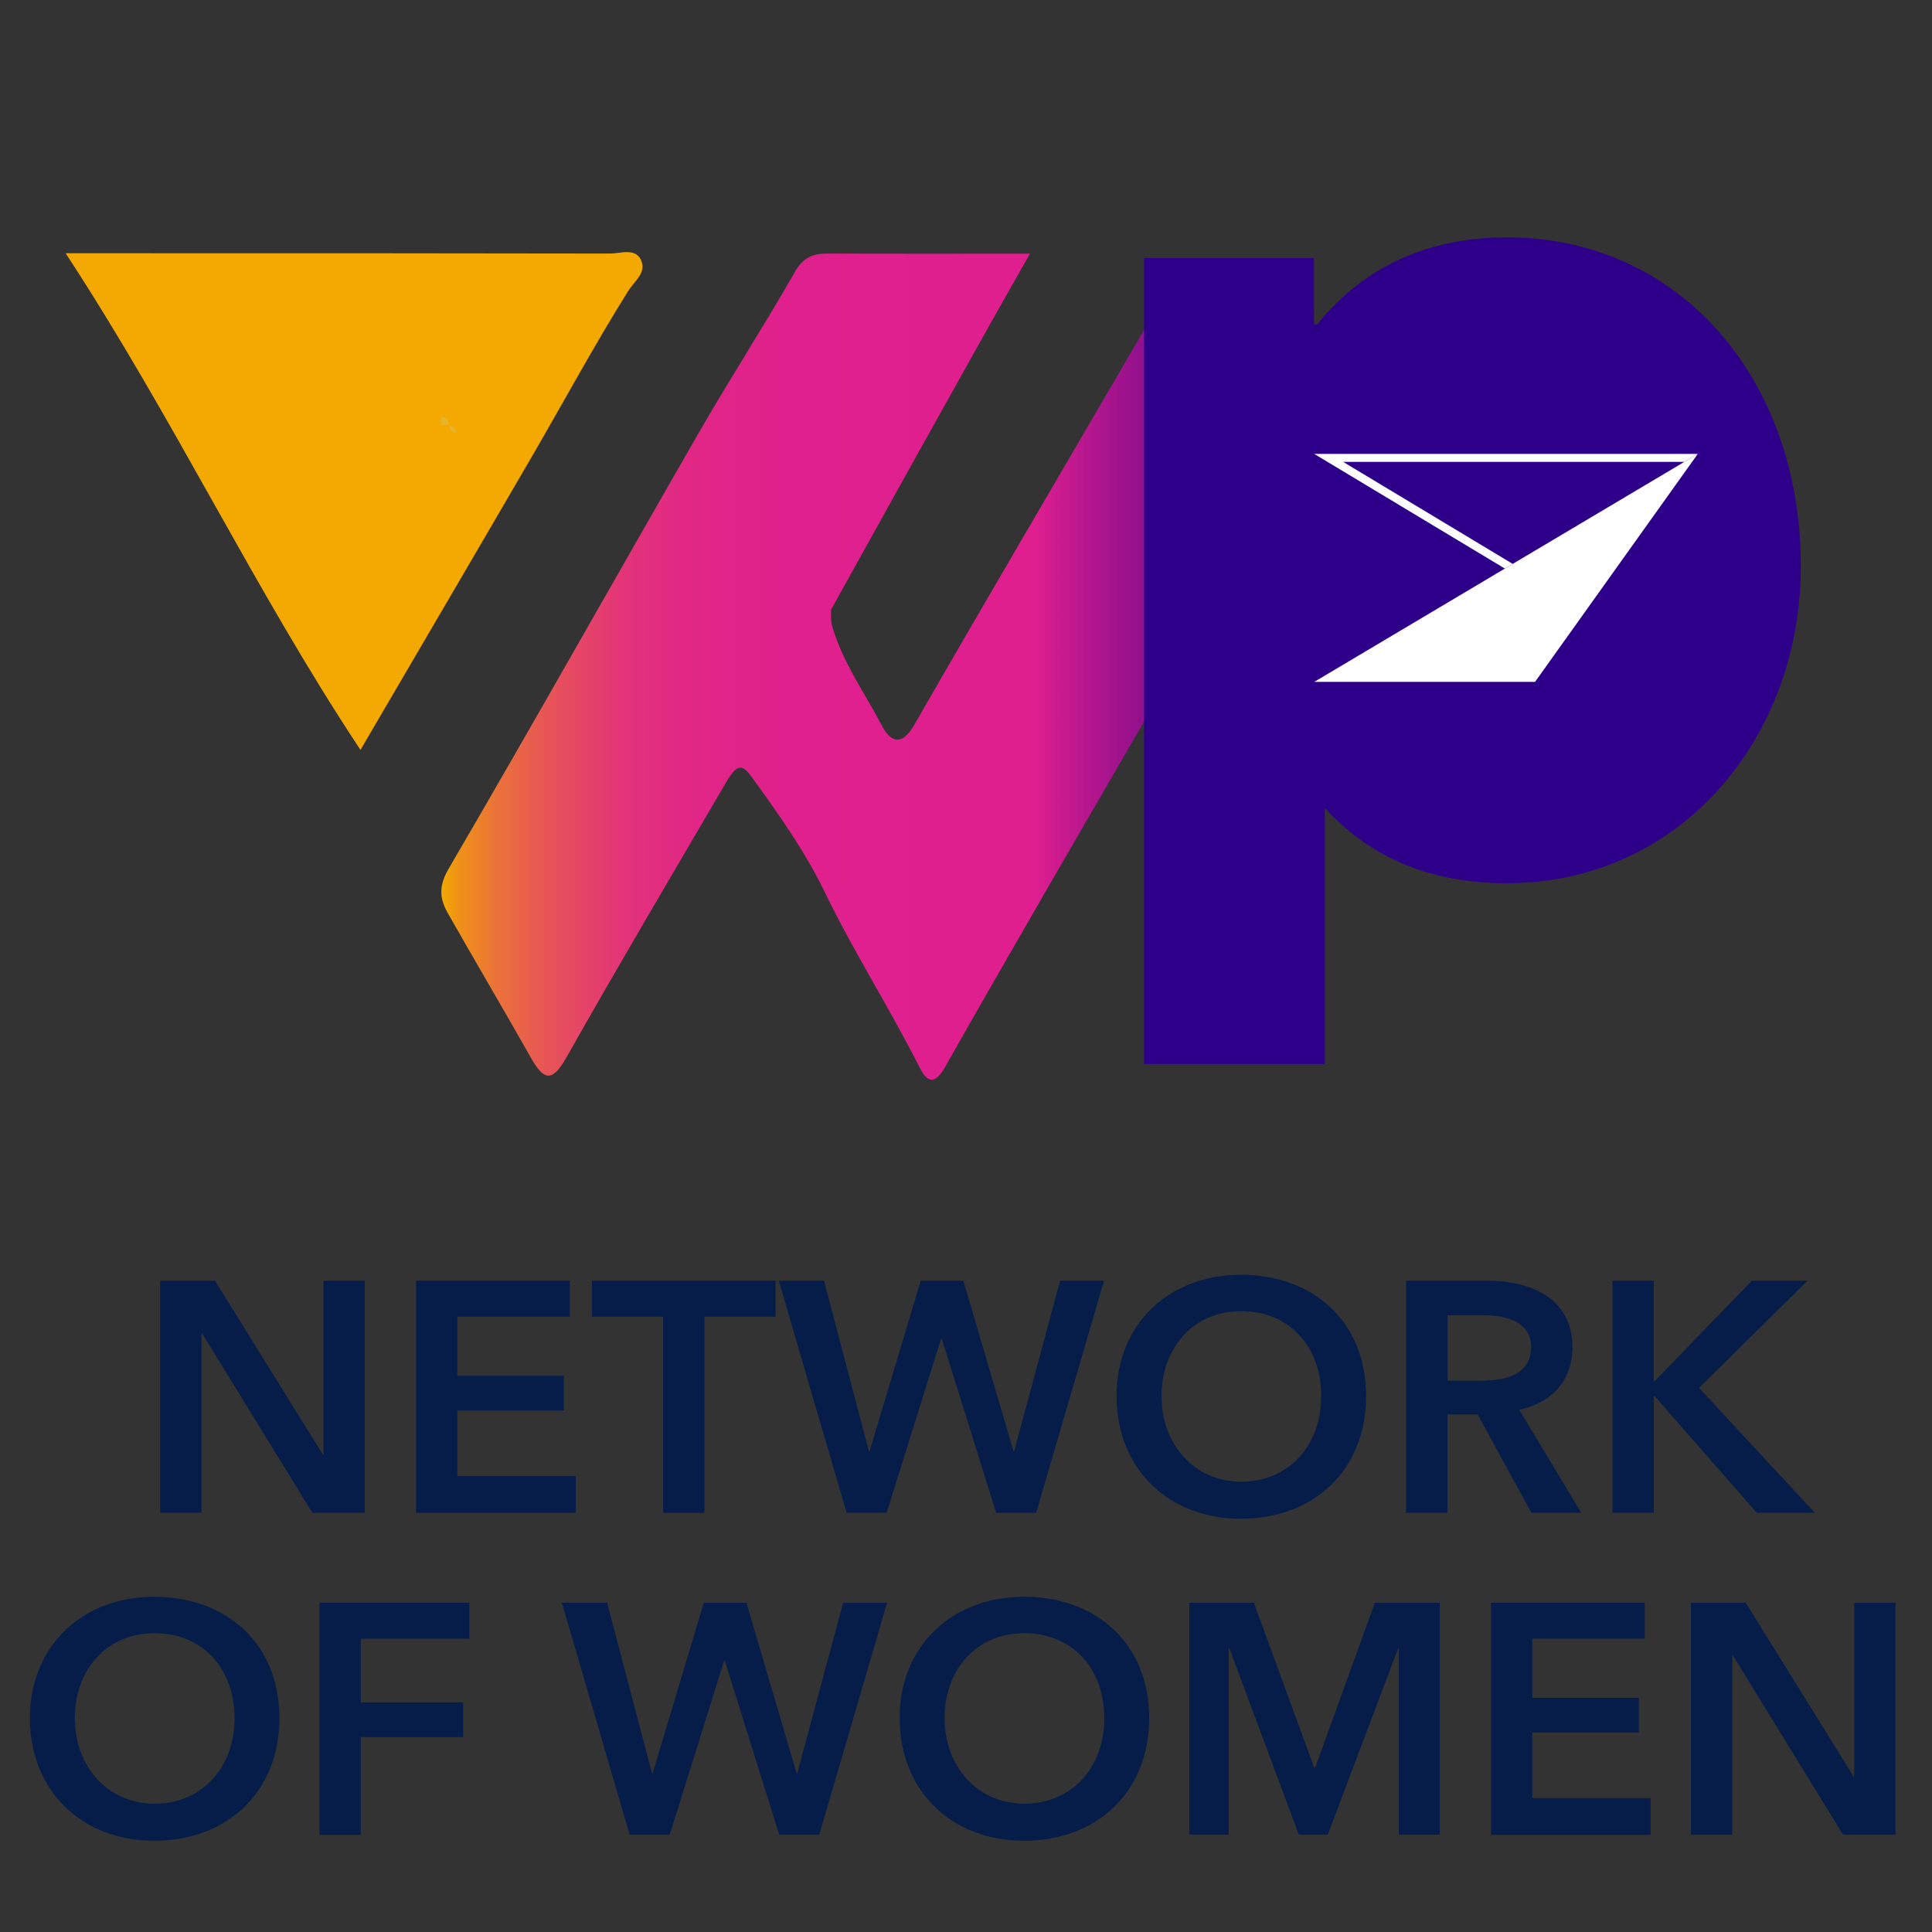 <?xml version="1.0" encoding="UTF-8"?>
<svg xmlns="http://www.w3.org/2000/svg" version="1.1" xmlns:xlink="http://www.w3.org/1999/xlink" viewBox="0 0 324 324">
  <rect x="0" y="0" width="324" height="324" fill="#333333" stroke="none"/>
  <defs>
    <style>
      .cls-1 {
        fill: #f3a901;
      }

      .cls-2 {
        fill: #fff;
      }

      .cls-3 {
        fill: #2e008a;
      }

      .cls-4 {
        fill: #071d49;
      }

      .cls-5 {
        fill: #e5b52d;
      }

      .cls-6 {
        fill: url(#linear-gradient);
      }
    </style>
    <linearGradient id="linear-gradient" x1="34.14" y1="171.65" x2="184.41" y2="171.65" gradientTransform="translate(39.87 -59.87)" gradientUnits="userSpaceOnUse">
      <stop offset="0" stop-color="#f3a901"/>
      <stop offset=".02" stop-color="#ef9118"/>
      <stop offset=".06" stop-color="#eb7338"/>
      <stop offset=".11" stop-color="#e75853"/>
      <stop offset=".16" stop-color="#e54369"/>
      <stop offset=".21" stop-color="#e2327a"/>
      <stop offset=".28" stop-color="#e12786"/>
      <stop offset=".38" stop-color="#e0208d"/>
      <stop offset=".66" stop-color="#e01f8f"/>
      <stop offset=".72" stop-color="#b6178e"/>
      <stop offset=".82" stop-color="#7c0d8c"/>
      <stop offset=".9" stop-color="#51068b"/>
      <stop offset=".96" stop-color="#37018b"/>
      <stop offset="1" stop-color="#2e008b"/>
    </linearGradient>
  </defs>
  <!-- Generator: Adobe Illustrator 28.6.0, SVG Export Plug-In . SVG Version: 1.2.0 Build 709)  -->
  <g>
    <g id="Layer_1">
      <g>
        <path class="cls-4" d="M26.87,214.77h9.18l18.09,29.15h.11v-29.15h6.93v38.93h-8.8l-18.48-30.08h-.11v30.08h-6.93v-38.93Z"/>
        <path class="cls-4" d="M69.77,214.77h25.79v6.05h-18.86v9.9h17.87v5.83h-17.87v11h19.85v6.16h-26.78v-38.93Z"/>
        <path class="cls-4" d="M111.19,220.82h-11.93v-6.05h30.8v6.05h-11.93v32.89h-6.93v-32.89Z"/>
        <path class="cls-4" d="M130.6,214.77h7.59l7.53,28.6h.11l8.58-28.6h7.15l8.41,28.6h.11l7.7-28.6h7.37l-11.38,38.93h-6.71l-9.13-29.2h-.11l-9.13,29.2h-6.71l-11.38-38.93Z"/>
        <path class="cls-4" d="M208.09,213.78c12.15,0,21.01,7.86,21.01,20.35s-8.85,20.57-21.01,20.57-20.84-8.41-20.84-20.57,8.85-20.35,20.84-20.35ZM208.15,248.48c7.97,0,13.42-6.05,13.42-14.35s-5.33-14.24-13.42-14.24-13.36,6.21-13.36,14.24,5.44,14.35,13.36,14.35Z"/>
        <path class="cls-4" d="M235.82,214.77h13.53c7.31,0,14.35,2.91,14.35,11.16,0,5.61-3.46,9.29-8.91,10.5l10.39,17.27h-8.36l-9.02-16.5h-5.06v16.5h-6.93v-38.93ZM248.41,231.54c3.9,0,8.36-.93,8.36-5.66,0-4.23-4.18-5.28-7.75-5.28h-6.27v10.94h5.66Z"/>
        <path class="cls-4" d="M270.41,214.77h6.93v16.83h.17l16.28-16.83h9.35l-18.2,17.98,19.41,20.95h-9.73l-17.1-19.52h-.17v19.52h-6.93v-38.93Z"/>
        <path class="cls-4" d="M25.85,267.78c12.15,0,21.01,7.86,21.01,20.35s-8.85,20.57-21.01,20.57-20.84-8.41-20.84-20.57,8.85-20.35,20.84-20.35ZM25.91,302.48c7.97,0,13.42-6.05,13.42-14.35s-5.33-14.24-13.42-14.24-13.36,6.21-13.36,14.24,5.44,14.35,13.36,14.35Z"/>
        <path class="cls-4" d="M53.58,268.77h25.13v6.05h-18.2v10.67h17.16v5.83h-17.16v16.39h-6.93v-38.93Z"/>
        <path class="cls-4" d="M94.22,268.77h7.59l7.53,28.6h.11l8.58-28.6h7.15l8.41,28.6h.11l7.7-28.6h7.37l-11.38,38.93h-6.71l-9.13-29.2h-.11l-9.13,29.2h-6.71l-11.38-38.93Z"/>
        <path class="cls-4" d="M171.71,267.78c12.15,0,21.01,7.86,21.01,20.35s-8.85,20.57-21.01,20.57-20.84-8.41-20.84-20.57,8.85-20.35,20.84-20.35ZM171.77,302.48c7.97,0,13.42-6.05,13.42-14.35s-5.33-14.24-13.42-14.24-13.36,6.21-13.36,14.24,5.44,14.35,13.36,14.35Z"/>
        <path class="cls-4" d="M199.44,268.77h10.83l10.12,27.66h.17l10.01-27.66h10.89v38.93h-6.87v-31.29h-.11l-11.82,31.29h-4.84l-11.66-31.29h-.11v31.29h-6.6v-38.93Z"/>
        <path class="cls-4" d="M250.04,268.77h25.79v6.05h-18.86v9.9h17.87v5.83h-17.87v11h19.85v6.16h-26.78v-38.93Z"/>
        <path class="cls-4" d="M283.58,268.77h9.18l18.09,29.15h.11v-29.15h6.93v38.93h-8.8l-18.48-30.08h-.11v30.08h-6.93v-38.93Z"/>
      </g>
      <g>
        <path class="cls-6" d="M172.73,42.54c-8.3,14.45-33.35,59.69-33.35,59.69,0,0-.12,1.79.18,2.8,1.76,6.08,5.47,11.16,8.33,16.66,1.36,2.63,3.28,3.62,5.41-.09,11.69-20.34,23.59-40.55,35.39-60.82,2.4-4.13,4.84-8.24,7.03-12.48,2.34-4.53,5.58-3.13,10.95-2.95,9.5.32-1.4,26.41,8.65,27.29-3.02,8.11,12.37-13.75,8.26-6.47-10.42,18.46-21.22,36.71-31.84,55.05-11.14,19.23-22.33,38.43-33.28,57.77-1.92,3.4-3.22,2.05-4.25,0-5.01-9.95-11.04-19.33-15.91-29.41-3.25-6.73-7.81-13.19-12.33-19.4-1.61-2.21-2.48-1.92-4.27,1.14-8.92,15.24-17.91,30.45-26.6,45.82-2.25,3.99-3.65,4.53-6.01.34-4.6-8.13-9.35-16.17-13.96-24.29-1.37-2.42-1.64-4.49.08-7.45,14.22-24.36,28.04-48.96,42.12-73.41,5.18-8.99,10.83-17.71,15.97-26.72,1.41-2.47,3.05-3.1,5.55-3.09,10.81.05,21.61.02,33.88.02Z"/>
        <path class="cls-1" d="M11,42.47c5.41,0,9.58,0,13.75,0,25.85,0,51.7,0,77.55.05,1.77,0,4.21-1,5.19,1.07,1,2.14-1.06,3.48-2.17,5.26-5.7,9.11-10.81,18.59-16.22,27.89-9.37,16.11-18.8,32.18-28.65,49.02-17.89-27.02-31.28-55.57-49.45-83.3Z"/>
        <g>
          <path class="cls-3" d="M191.86,178.45V43.27h28.49v11.14h.55c8.03-10.05,19.18-14.61,31.79-14.61,28.85,0,49.31,23.57,49.31,55.16,0,28.85-20.27,53.16-49.31,53.16-11.88,0-22.29-3.66-30.51-12.6v42.92h-30.32Z"/>
          <g>
            <polygon class="cls-2" points="284.72 76.12 257.43 114.35 220.41 114.35 284.72 76.12"/>
            <path class="cls-2" d="M282.47,77.46l-28.78,17.11-28.44-17.11h54.6M284.72,76.12h-64.32l31.97,19.23,32.35-19.23h0Z"/>
          </g>
        </g>
        <path class="cls-5" d="M73.96,69.93c.89,0,1.2.57,1.33,1.33-.44,0-.89,0-1.33,0v-1.33Z"/>
        <path class="cls-5" d="M75.3,71.26c.64.24,1.11.65,1.33,1.31-.84-.04-1.31-.45-1.33-1.31Z"/>
      </g>
    </g>
  </g>
</svg>